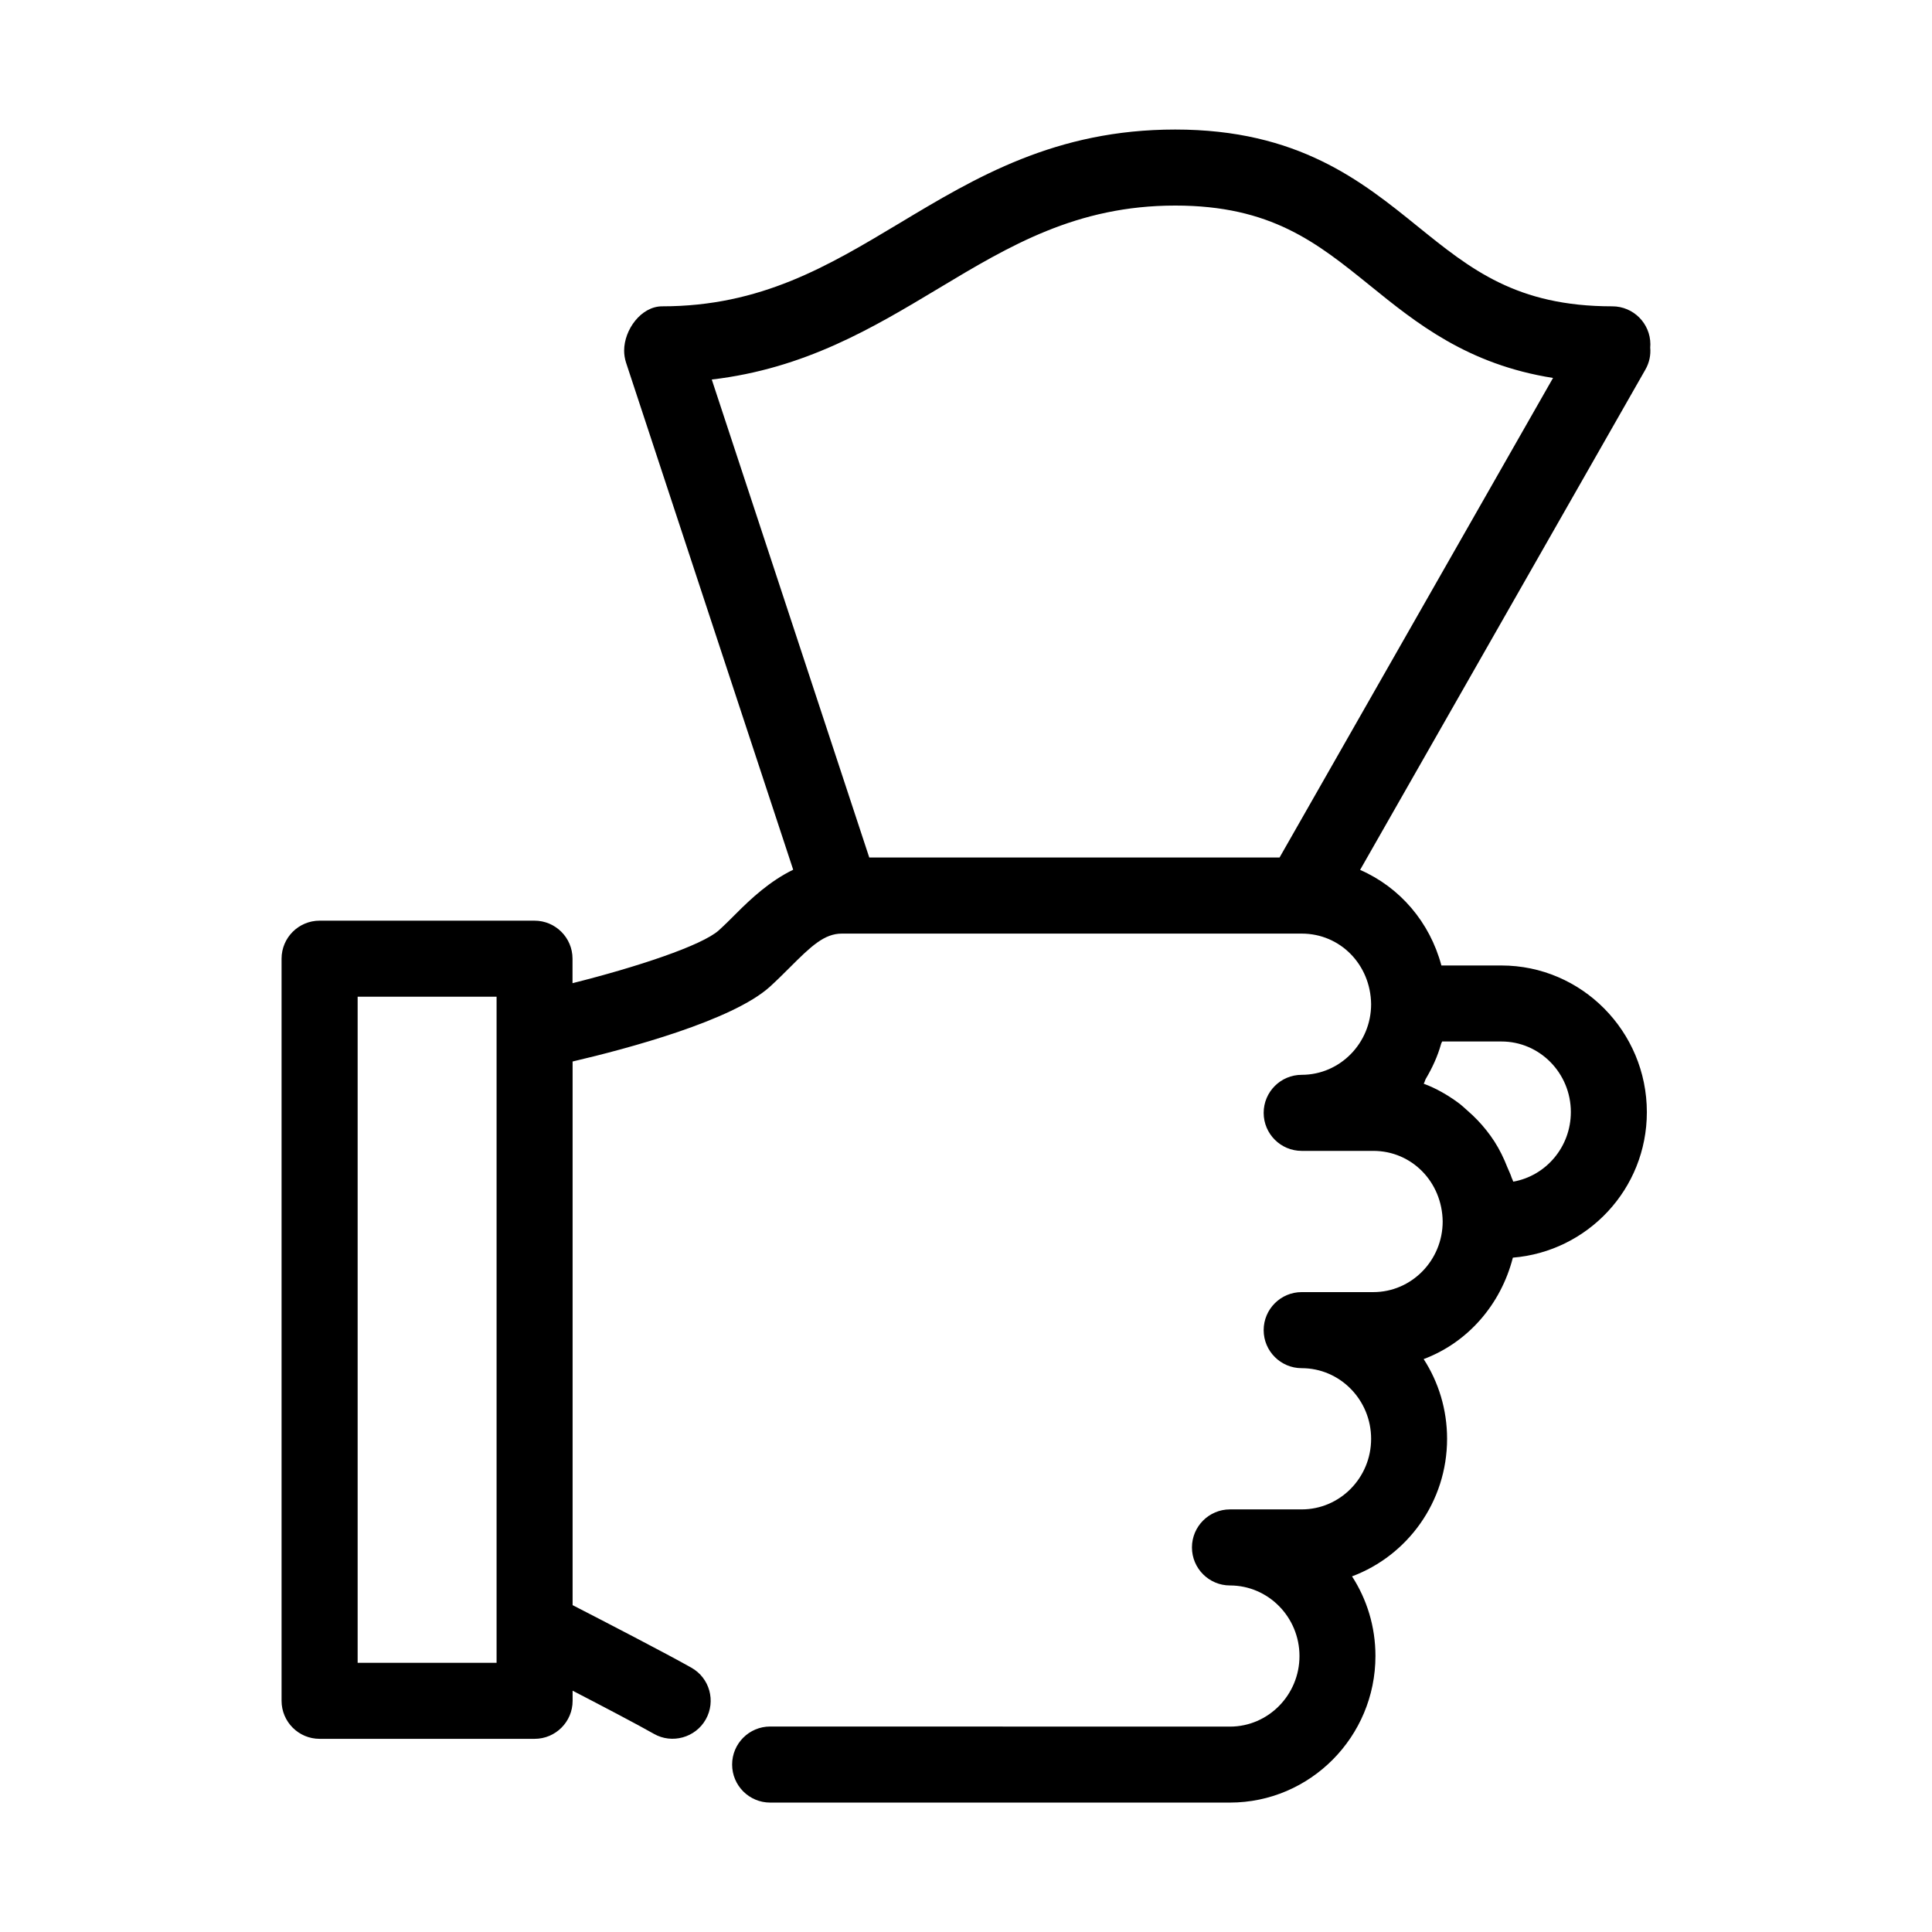 <?xml version="1.0" encoding="UTF-8"?>
<!-- Uploaded to: SVG Repo, www.svgrepo.com, Generator: SVG Repo Mixer Tools -->
<svg fill="#000000" width="800px" height="800px" version="1.1" viewBox="144 144 512 512" xmlns="http://www.w3.org/2000/svg">
 <path d="m228.7 604.81h56.973c5.562 0 10.078-4.516 10.078-10.078l-0.004-2.68c7.981 4.133 17.09 8.906 21.562 11.445 4.758 2.719 10.984 1.027 13.723-3.828 2.742-4.856 1.027-11.004-3.828-13.723-6.551-3.707-22.871-12.152-31.457-16.566v-144.07c14.672-3.426 42.379-10.863 52.273-19.809 1.793-1.633 3.527-3.344 5.238-5.059 5.742-5.762 9.23-9.027 13.844-9.027h121.86c10.195 0 18.258 8.184 18.398 18.703 0 10.316-8.242 18.723-18.398 18.723-5.562 0-10.078 4.516-10.078 10.078s4.516 10.078 10.078 10.078h18.984c10.176 0 18.238 8.203 18.379 18.703 0 10.316-8.242 18.723-18.379 18.723h-18.984c-5.562 0-10.078 4.516-10.078 10.078s4.516 10.078 10.078 10.078c10.156 0 18.398 8.402 18.398 18.723 0 10.316-8.242 18.703-18.398 18.703h-19.004c-5.562 0-10.078 4.516-10.078 10.078s4.516 10.078 10.078 10.078c10.156 0 18.418 8.402 18.418 18.703 0 10.297-8.262 18.703-18.418 18.703l-121.86-0.023c-5.562 0-10.078 4.516-10.078 10.078s4.516 10.078 10.078 10.078h121.84c21.281 0 38.57-17.434 38.57-38.855 0-7.777-2.277-15.035-6.207-21.098 14.691-5.481 25.191-19.75 25.191-36.457 0-7.777-2.277-15.055-6.207-21.121 11.688-4.375 20.453-14.449 23.641-26.883 19.809-1.613 35.508-18.176 35.508-38.551 0-21.422-17.289-38.875-38.551-38.875h-15.898c-3.062-11.465-10.984-20.715-21.543-25.332l75.613-132.6c1.047-1.832 1.449-3.871 1.27-5.824 0.02-0.285 0.039-0.566 0.039-0.848 0-5.562-4.516-10.078-10.078-10.078-25.391 0-37.523-9.812-51.59-21.18-14.871-12.031-31.719-25.672-64.246-25.672-31.738 0-52.801 12.637-73.152 24.867-18.863 11.305-36.637 21.984-62.816 21.984-5.562 0-10.078 6.168-10.078 11.75 0 1.066 0.18 2.137 0.504 3.164l44.297 134.39c-6.188 3.023-11.105 7.578-15.234 11.73-1.473 1.473-2.941 2.941-4.473 4.332-4.453 4.012-21.664 9.715-38.773 14.008v-6.488c0-5.562-4.516-10.078-10.078-10.078h-56.949c-5.562 0-10.078 4.516-10.078 10.078v196.67c0.004 5.559 4.516 10.074 10.078 10.074zm331.59-166.1c0 9.23-6.59 16.906-15.254 18.438-0.102-0.363-0.301-0.664-0.422-1.008-0.301-0.988-0.766-1.855-1.148-2.801-0.945-2.418-2.055-4.695-3.426-6.832-0.664-1.027-1.352-1.977-2.098-2.922-1.512-1.914-3.184-3.648-5.019-5.238-0.828-0.727-1.594-1.473-2.481-2.117-2.82-2.055-5.824-3.809-9.148-5.039 0.262-0.383 0.324-0.867 0.543-1.27 1.734-2.922 3.164-6.004 4.09-9.352 0.059-0.203 0.203-0.363 0.262-0.562h15.68c10.18-0.02 18.422 8.387 18.422 18.703zm-167.61-218.25c18.82-11.305 36.617-21.984 62.773-21.984 25.391 0 37.523 9.812 51.59 21.18 12.254 9.934 25.875 20.938 48.527 24.504l-72.469 127.08h-108.74l-41.734-126.66c24.707-2.902 42.621-13.66 60.055-24.121zm-153.9 187.68h36.82v176.52h-36.82z"/>
</svg>